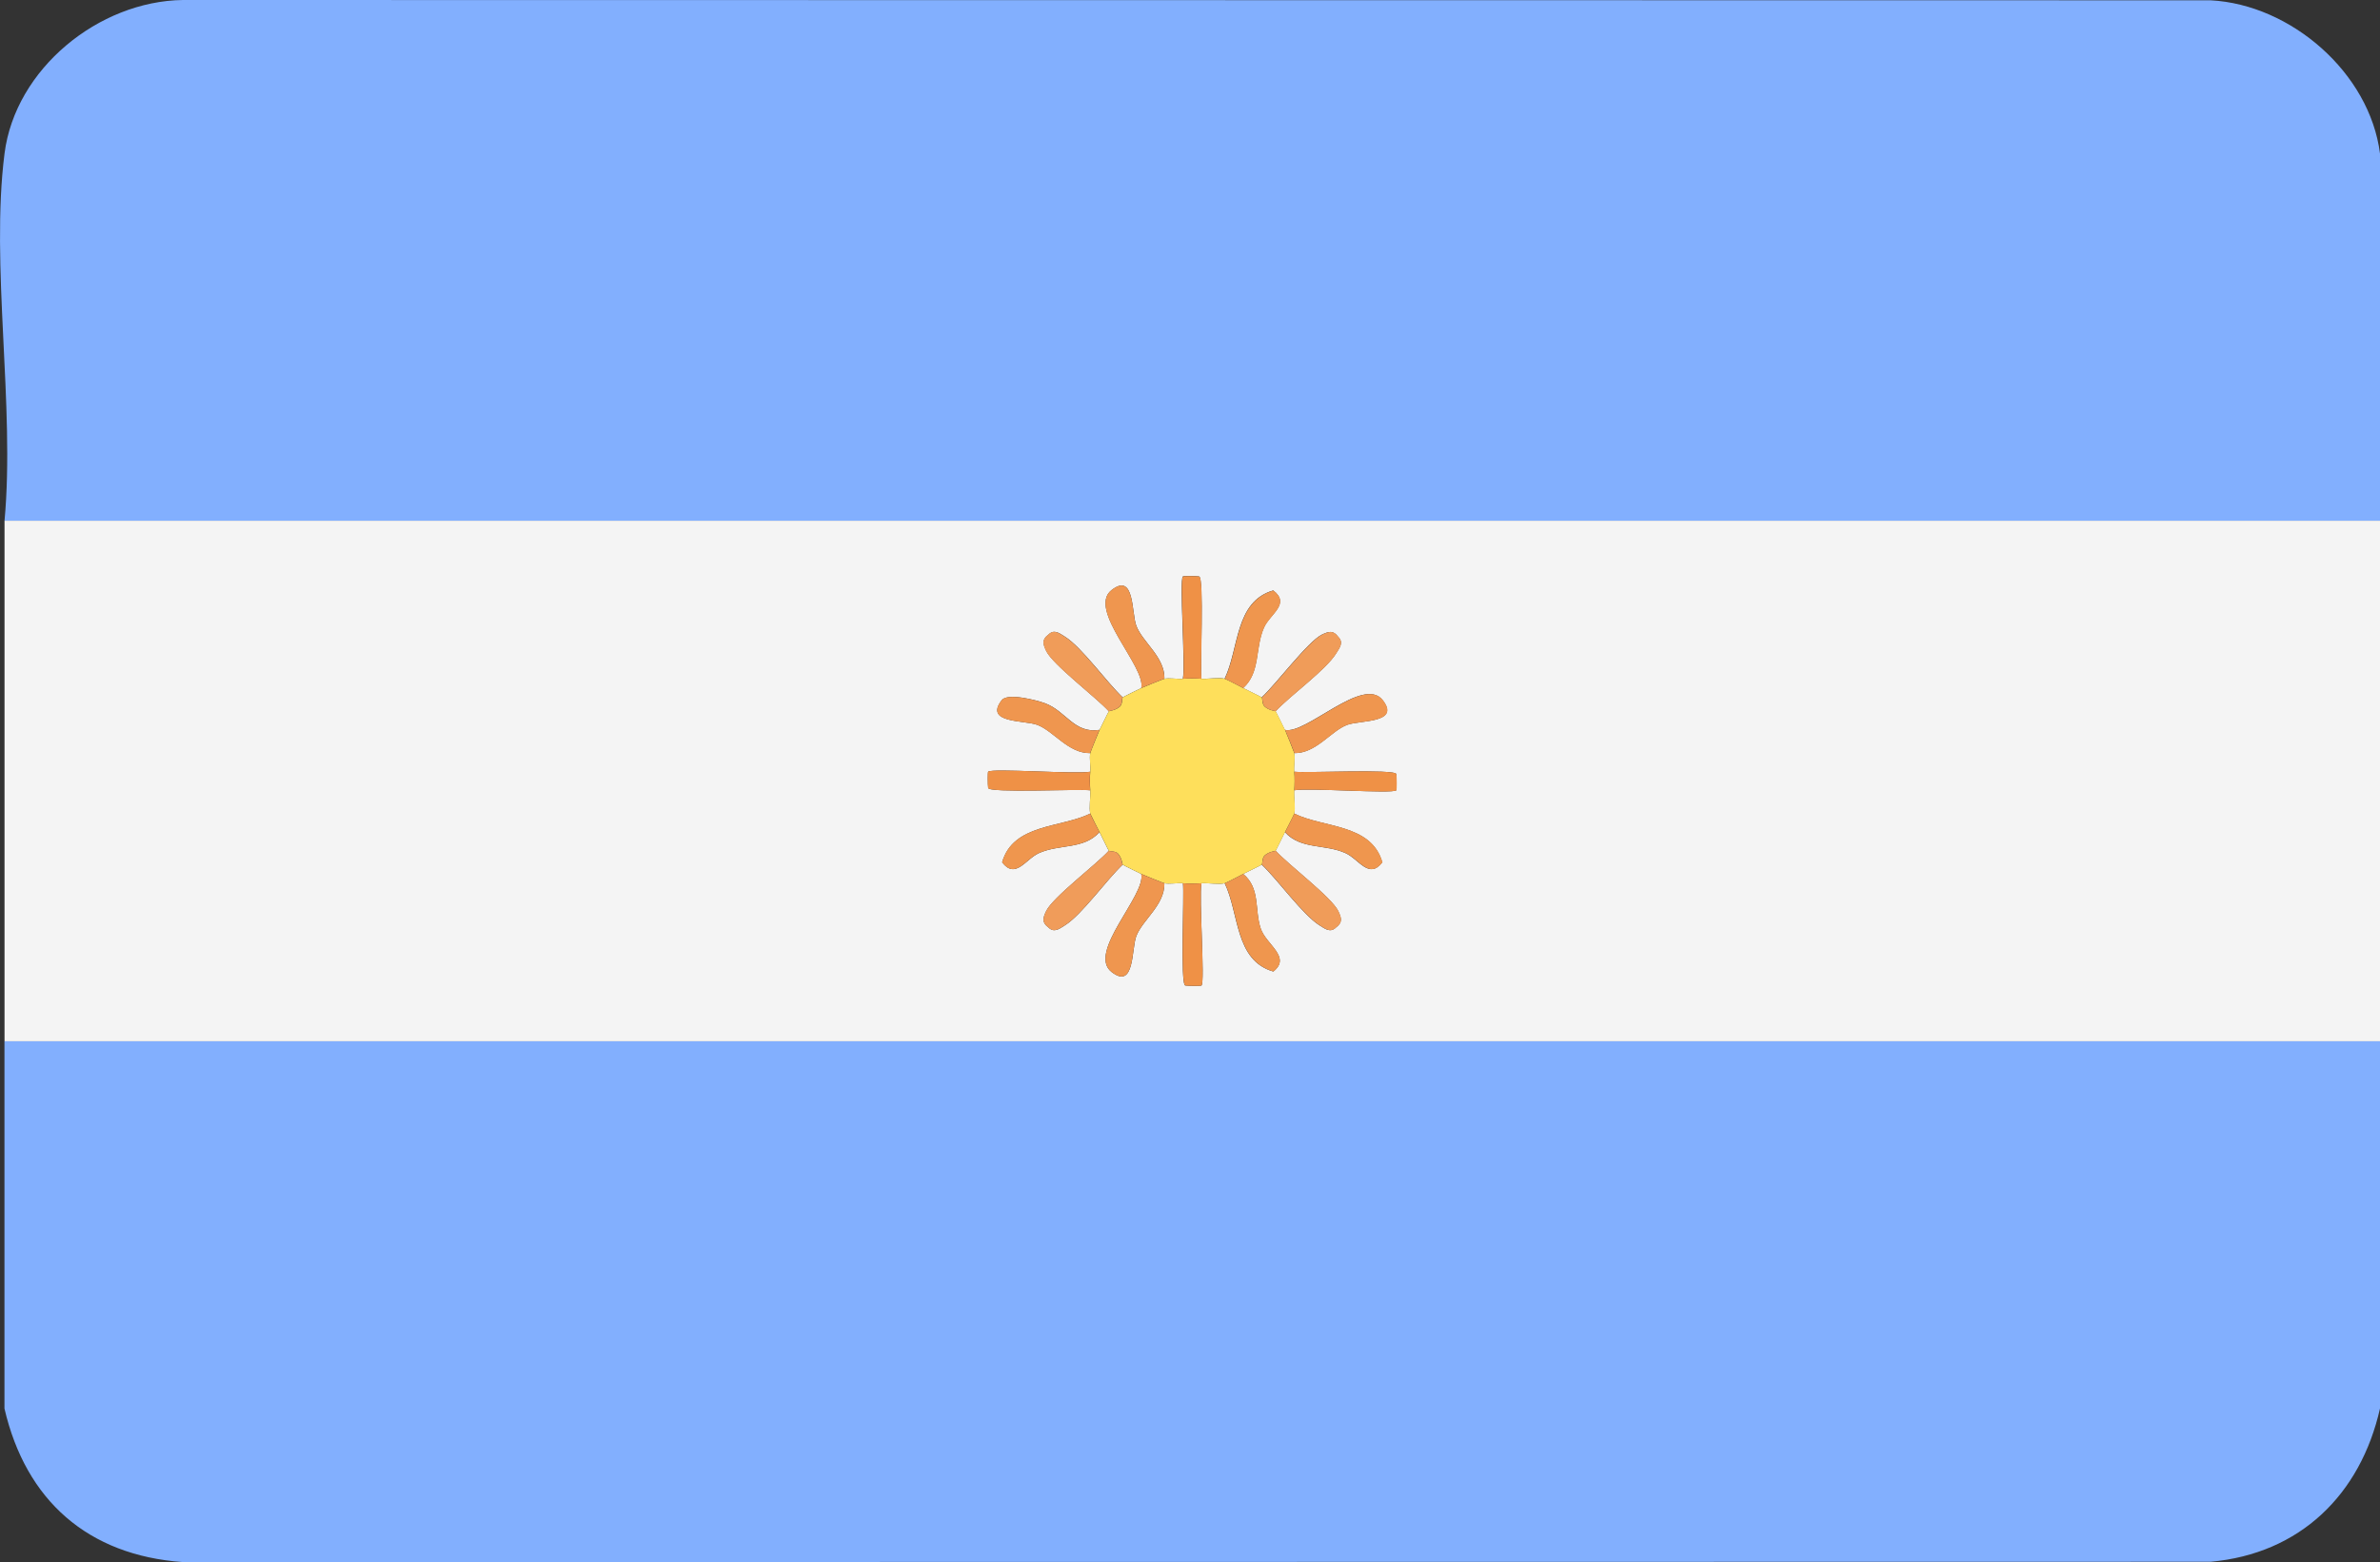 <svg xmlns="http://www.w3.org/2000/svg" id="Camada_2" viewBox="0 0 384 252.07"><rect x="0" y="0" width="384" height="252.07" fill="#333333" stroke="none"/><defs><style>.cls-1{fill:#fedf5b;}.cls-2{fill:#f09c59;}.cls-3{fill:#f09c5a;}.cls-4{fill:#82affe;}.cls-5{fill:#ef9146;}.cls-6{fill:#f4f4f4;}.cls-7{fill:#ef964e;}.cls-8{fill:#ef964f;}</style></defs><g id="Brasil"><path class="cls-4" d="M384,24.78v59.25H.73c1.71-18.52-2.29-41.24,0-59.25C2.46,11.11,15.92.18,29.51,0l327.15.05c12.97.67,25.68,11.7,27.34,24.74Z"></path><path class="cls-4" d="M384,168.03v59.25c-3.14,13.9-12.9,23.45-27.34,24.74l-327.15.05c-15.32-1.08-25.35-9.95-28.79-24.78v-59.25h383.27Z"></path><path class="cls-6" d="M384,84.03v84H.73v-84h383.27ZM190.87,109.53c-.95.08-2.16-.17-2.99,0,.06-3.54-3.56-5.91-4.55-8.57-.77-2.06-.24-8.67-3.98-5.74-4,3.13,5.6,12.4,4.79,15.81-.4.19-2.85,1.39-2.99,1.5-2.56-2.4-6.62-8.11-9.32-9.79-.86-.53-1.73-1.27-2.66-.34-1.1.81-.89,1.52-.37,2.63,1.06,2.24,8.07,7.5,10.11,9.75-.11.14-1.3,2.6-1.5,3-4.1.65-5.4-3.05-8.81-4.3-1.41-.52-6.04-1.7-6.97-.5-2.91,3.76,3.66,3.22,5.73,3.99,2.65.99,5.01,4.62,8.55,4.56-.17.84.08,2.05,0,3-2.22.44-15.9-.59-16.47,0-.09.09-.08,2.06,0,2.62.12.85,14.66.14,16.47.38.07,1.14-.23,2.83,0,3.75-4.75,2.34-12.43,1.62-14.22,7.87,2.17,2.82,3.78-.53,5.97-1.5,3.34-1.48,7.18-.53,9.74-3.37.27.53,1.39,2.86,1.5,3-2.03,2.25-9.05,7.51-10.11,9.75-.52,1.1-.73,1.82.37,2.63.93.93,1.81.19,2.66-.34,2.7-1.67,6.76-7.39,9.32-9.79.14.11,2.59,1.3,2.99,1.5.8,3.41-8.79,12.67-4.79,15.81,3.74,2.93,3.22-3.68,3.98-5.74.99-2.66,4.61-5.02,4.55-8.57.84.17,2.04-.08,2.99,0,.23,1.82-.47,16.38.38,16.5.56.08,2.52.09,2.61,0,.6-.57-.44-14.28,0-16.5,1.14-.07,2.83.23,3.74,0,2.34,4.76,1.61,12.46,7.85,14.24,2.95-2.32-1.18-4.36-2.04-6.94-1.01-3.03-.02-6.49-2.82-8.8.53-.27,2.85-1.39,2.99-1.5,2.56,2.4,6.62,8.11,9.32,9.79.86.53,1.73,1.27,2.66.34,1.1-.81.89-1.52.37-2.63-1.06-2.24-8.07-7.5-10.11-9.75.11-.14,1.23-2.47,1.5-3,2.56,2.84,6.41,1.89,9.74,3.37,2.2.97,3.8,4.32,5.97,1.5-1.78-6.25-9.47-5.52-14.22-7.87.23-.92-.07-2.61,0-3.75,2.22-.44,15.9.59,16.47,0,.09-.09.08-2.06,0-2.62-.12-.85-14.66-.14-16.47-.38-.08-.95.17-2.16,0-3,3.54.06,5.9-3.56,8.55-4.56,2.05-.77,8.65-.24,5.73-3.99-3.13-4.01-12.38,5.61-15.78,4.8-.2-.4-1.39-2.86-1.5-3,2.39-2.57,8.1-6.63,9.77-9.34.53-.86,1.27-1.73.34-2.67-.81-1.1-1.52-.89-2.62-.37-2.23,1.06-7.49,8.09-9.73,10.13-.14-.11-2.47-1.23-2.99-1.5,2.83-2.56,1.88-6.42,3.36-9.76.97-2.2,4.31-3.81,1.5-5.99-6.24,1.79-5.51,9.49-7.85,14.24-.92-.23-2.61.07-3.74,0-.23-1.82.47-16.38-.38-16.5-.56-.08-2.52-.09-2.61,0-.6.57.44,14.28,0,16.5Z"></path><path class="cls-1" d="M190.87,109.53c.92-.08,2.06-.06,2.99,0,1.14.07,2.83-.23,3.74,0,.17.04,2.52,1.25,2.99,1.5.53.27,2.85,1.39,2.99,1.5.12.09.02,1.08.45,1.47.74.68,1.74.7,1.8.78.11.14,1.3,2.6,1.5,3,.12.25,1.45,3.55,1.5,3.75.17.84-.08,2.05,0,3s.06,2.07,0,3c-.07,1.14.23,2.83,0,3.75-.04.17-1.25,2.52-1.5,3-.27.53-1.39,2.86-1.5,3-.06.08-1.06.1-1.8.78-.42.39-.32,1.38-.45,1.47-.14.11-2.47,1.23-2.99,1.5-.48.25-2.82,1.46-2.99,1.5-.92.23-2.61-.07-3.74,0-.93.06-2.08.08-2.99,0s-2.16.17-2.99,0c-.2-.04-3.49-1.38-3.74-1.5-.4-.2-2.85-1.39-2.99-1.5-.08-.06-.1-1.06-.78-1.8-.39-.42-1.37-.33-1.46-.45-.11-.14-1.23-2.47-1.5-3-.24-.48-1.45-2.83-1.5-3-.23-.92.07-2.61,0-3.75-.06-.93-.08-2.08,0-3s-.17-2.16,0-3c.04-.2,1.37-3.5,1.5-3.75.2-.4,1.39-2.86,1.5-3,.06-.08,1.06-.1,1.8-.78.42-.39.32-1.38.45-1.47.14-.11,2.6-1.31,2.99-1.5.26-.13,3.54-1.46,3.74-1.5.84-.17,2.04.08,2.99,0Z"></path><path class="cls-8" d="M187.87,109.53c-.2.04-3.48,1.37-3.74,1.5.8-3.41-8.79-12.67-4.79-15.81,3.74-2.93,3.22,3.68,3.98,5.74.99,2.66,4.61,5.02,4.55,8.57Z"></path><path class="cls-8" d="M207.34,117.78c3.4.81,12.65-8.81,15.78-4.8,2.92,3.75-3.67,3.22-5.73,3.99-2.65.99-5.01,4.62-8.55,4.56-.04-.2-1.37-3.5-1.5-3.75Z"></path><path class="cls-8" d="M187.87,142.53c.06,3.54-3.56,5.91-4.55,8.57-.77,2.06-.24,8.67-3.98,5.74-4-3.13,5.6-12.4,4.79-15.81.25.12,3.54,1.46,3.74,1.5Z"></path><path class="cls-8" d="M177.39,117.78c-.12.25-1.45,3.55-1.5,3.75-3.54.06-5.9-3.56-8.55-4.56-2.07-.77-8.64-.23-5.73-3.99.93-1.2,5.56-.02,6.97.5,3.41,1.25,4.7,4.96,8.81,4.3Z"></path><path class="cls-7" d="M200.6,111.03c-.48-.25-2.82-1.46-2.99-1.5,2.34-4.76,1.61-12.46,7.85-14.24,2.82,2.18-.52,3.78-1.5,5.99-1.48,3.34-.53,7.19-3.36,9.76Z"></path><path class="cls-7" d="M177.39,134.28c-2.56,2.84-6.41,1.89-9.74,3.37-2.2.97-3.8,4.32-5.97,1.5,1.78-6.25,9.47-5.52,14.22-7.87.04.17,1.25,2.52,1.5,3Z"></path><path class="cls-7" d="M207.34,134.28c.24-.48,1.45-2.83,1.5-3,4.75,2.34,12.43,1.62,14.22,7.87-2.17,2.82-3.78-.53-5.97-1.5-3.34-1.48-7.18-.53-9.74-3.37Z"></path><path class="cls-7" d="M200.6,141.03c2.79,2.31,1.8,5.77,2.82,8.8.86,2.59,4.99,4.62,2.04,6.94-6.24-1.79-5.51-9.49-7.85-14.24.17-.04,2.52-1.25,2.99-1.5Z"></path><path class="cls-2" d="M181.13,112.53c-.12.09-.02,1.08-.45,1.47-.74.68-1.74.7-1.8.78-2.03-2.25-9.05-7.51-10.11-9.75-.52-1.1-.73-1.82.37-2.63.93-.93,1.81-.19,2.66.34,2.7,1.67,6.76,7.39,9.32,9.79Z"></path><path class="cls-2" d="M205.84,114.78c-.06-.08-1.06-.1-1.8-.78-.42-.39-.32-1.38-.45-1.47,2.25-2.04,7.5-9.07,9.73-10.13,1.1-.52,1.82-.73,2.62.37.92.93.19,1.81-.34,2.67-1.67,2.71-7.38,6.77-9.77,9.34Z"></path><path class="cls-3" d="M181.13,139.53c-2.56,2.4-6.62,8.11-9.32,9.79-.86.53-1.73,1.27-2.66.34-1.1-.81-.89-1.52-.37-2.63,1.06-2.24,8.07-7.5,10.11-9.75.09.12,1.08.02,1.46.45.68.74.7,1.74.78,1.8Z"></path><path class="cls-2" d="M205.84,137.28c2.03,2.25,9.05,7.51,10.11,9.75.52,1.1.73,1.82-.37,2.63-.93.93-1.81.19-2.66-.34-2.7-1.67-6.76-7.39-9.32-9.79.12-.09.02-1.08.45-1.47.74-.68,1.74-.7,1.8-.78Z"></path><path class="cls-5" d="M190.87,109.53c.44-2.22-.59-15.93,0-16.5.09-.09,2.06-.08,2.61,0,.85.12.14,14.69.38,16.5-.93-.06-2.08-.08-2.99,0Z"></path><path class="cls-5" d="M175.89,124.53c-.08.92-.06,2.07,0,3-1.81-.23-16.35.47-16.47-.38-.08-.56-.09-2.52,0-2.62.57-.6,14.26.44,16.47,0Z"></path><path class="cls-5" d="M208.83,124.53c1.81.23,16.35-.47,16.47.38.08.56.09,2.52,0,2.62-.57.6-14.26-.44-16.47,0,.06-.93.08-2.08,0-3Z"></path><path class="cls-5" d="M193.86,142.53c-.44,2.22.59,15.93,0,16.5-.09.09-2.06.08-2.61,0-.85-.12-.14-14.69-.38-16.5.92.08,2.06.06,2.99,0Z"></path></g></svg>